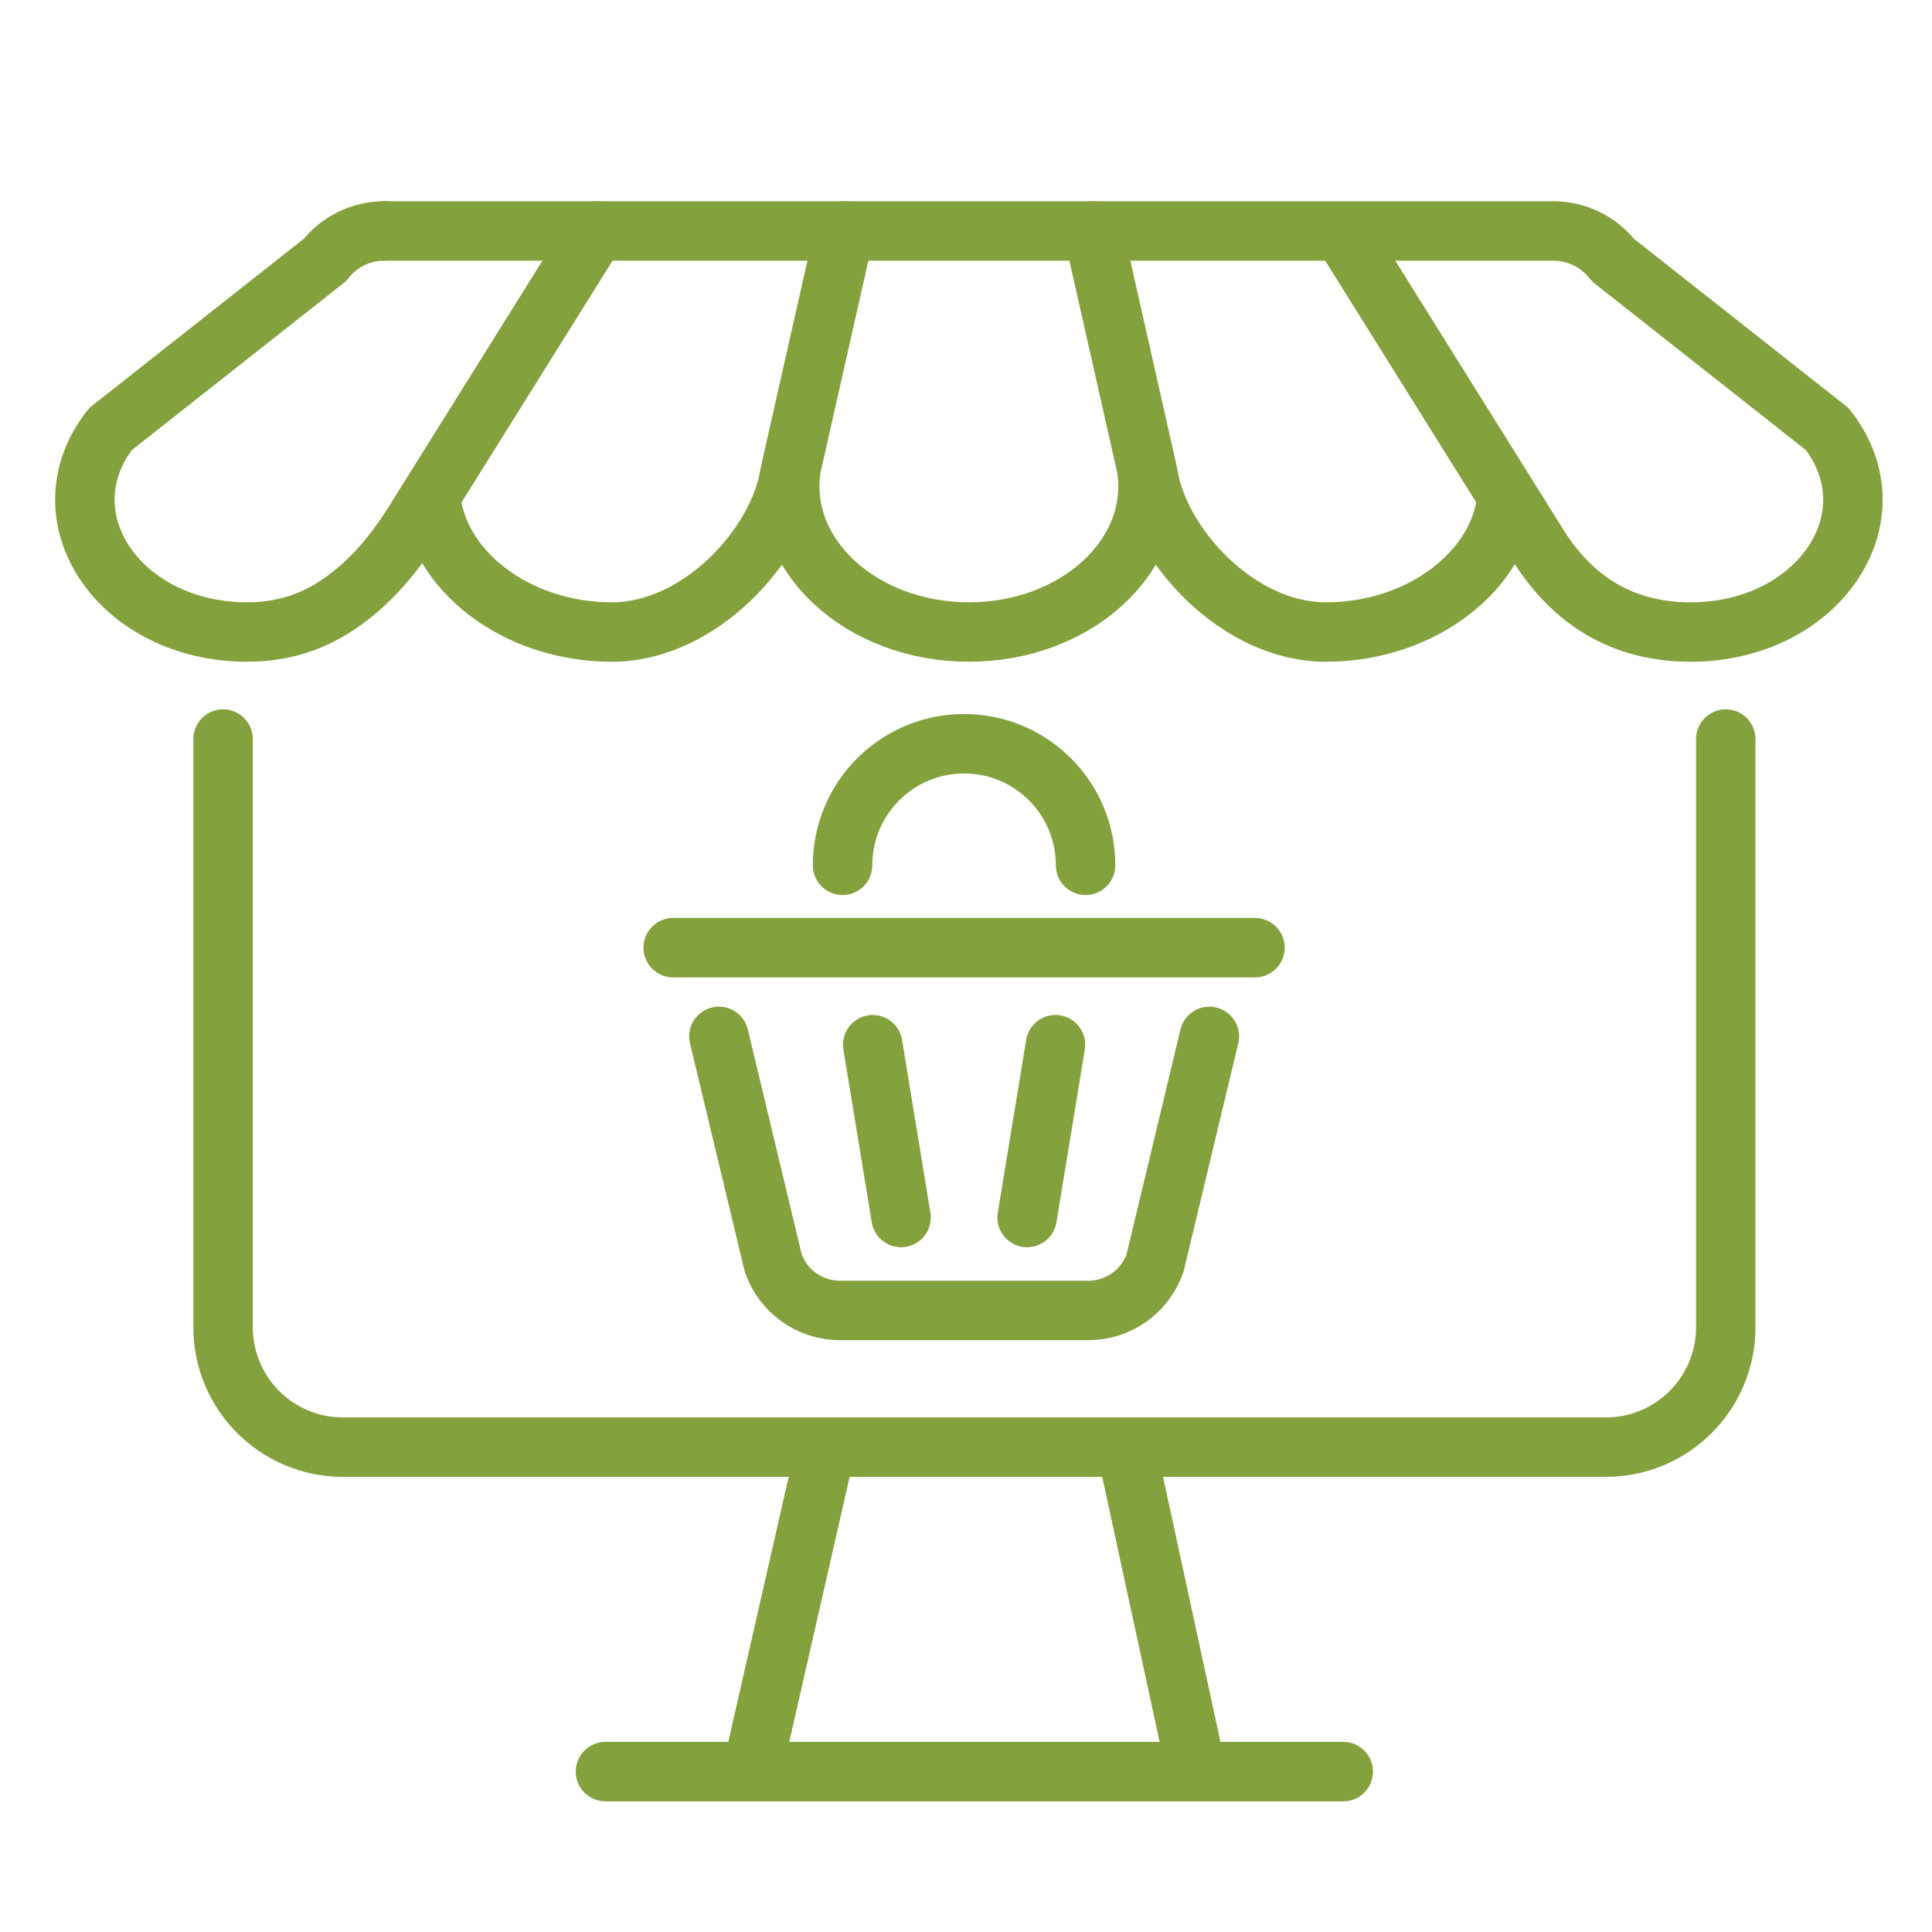 <?xml version="1.0" encoding="utf-8"?>
<!-- Generator: Adobe Illustrator 16.0.0, SVG Export Plug-In . SVG Version: 6.00 Build 0)  -->
<!DOCTYPE svg PUBLIC "-//W3C//DTD SVG 1.1//EN" "http://www.w3.org/Graphics/SVG/1.1/DTD/svg11.dtd">
<svg version="1.1" xmlns="http://www.w3.org/2000/svg" xmlns:xlink="http://www.w3.org/1999/xlink" x="0px" y="0px" width="65px"
	 height="65px" viewBox="0 0 65 65" enable-background="new 0 0 65 65" xml:space="preserve">
<g id="Calque_1">
	<g>
		<g>
			<path fill="none" stroke="#83A13D" stroke-width="2" stroke-linecap="round" stroke-linejoin="round" stroke-miterlimit="10" d="
				M58.061,24.865v19.789c0,2.229-1.807,4.033-4.033,4.033H11.537c-2.227,0-4.032-1.805-4.032-4.033V24.865"/>
			
				<line fill="none" stroke="#83A13D" stroke-width="2" stroke-linecap="round" stroke-linejoin="round" stroke-miterlimit="10" x1="40.071" y1="58.758" x2="37.89" y2="48.688"/>
			
				<line fill="none" stroke="#83A13D" stroke-width="2" stroke-linecap="round" stroke-linejoin="round" stroke-miterlimit="10" x1="27.672" y1="49.195" x2="25.493" y2="58.758"/>
			
				<line fill="none" stroke="#83A13D" stroke-width="2" stroke-linecap="round" stroke-linejoin="round" stroke-miterlimit="10" x1="20.37" y1="59.604" x2="45.193" y2="59.604"/>
		</g>
		<g>
			<g>
				<g>
					
						<path fill="none" stroke="#83A13D" stroke-width="2" stroke-linecap="round" stroke-linejoin="round" stroke-miterlimit="10" d="
						M14.491,16.692c0.196,2.447,2.824,4.572,6.096,4.572l0,0c2.955,0,5.609-2.921,5.981-5.308"/>
					
						<path fill="none" stroke="#83A13D" stroke-width="2" stroke-linecap="round" stroke-linejoin="round" stroke-miterlimit="10" d="
						M20.054,7.771l-6.136,9.821c-0.483,0.773-1.047,1.498-1.723,2.109c-1.059,0.955-2.262,1.562-3.878,1.562l0,0
						c-4.301,0-6.909-3.867-4.603-6.825l7.217-5.691c0.48-0.617,1.219-0.977,2-0.977"/>
					
						<path fill="none" stroke="#83A13D" stroke-width="2" stroke-linecap="round" stroke-linejoin="round" stroke-miterlimit="10" d="
						M28.416,7.771l-1.798,7.964c-0.456,2.933,2.35,5.528,5.981,5.528l0,0c3.627,0,6.434-2.595,5.976-5.528l-1.797-7.964"/>
				</g>
				<g>
					
						<path fill="none" stroke="#83A13D" stroke-width="2" stroke-linecap="round" stroke-linejoin="round" stroke-miterlimit="10" d="
						M50.699,16.694c-0.195,2.445-2.822,4.57-6.095,4.57l0,0c-2.954,0-5.609-2.921-5.98-5.308"/>
					
						<path fill="none" stroke="#83A13D" stroke-width="2" stroke-linecap="round" stroke-linejoin="round" stroke-miterlimit="10" d="
						M45.139,7.771l6.645,10.634c1.164,1.824,2.833,2.859,5.091,2.859l0,0c4.303,0,6.911-3.867,4.604-6.825l-7.215-5.691
						c-0.482-0.617-1.219-0.977-2.002-0.977h-2.541h-34.25h-2.54"/>
				</g>
			</g>
		</g>
		<g>
			<path fill="none" stroke="#83A13D" stroke-width="2" stroke-linecap="round" stroke-linejoin="round" stroke-miterlimit="10" d="
				M40.688,34.868l-1.829,7.631c-0.336,0.953-1.235,1.59-2.245,1.59h-8.355c-1.009,0-1.907-0.637-2.243-1.59l-1.829-7.631"/>
			
				<line fill="none" stroke="#83A13D" stroke-width="2" stroke-linecap="round" stroke-linejoin="round" stroke-miterlimit="10" x1="42.223" y1="31.883" x2="22.649" y2="31.883"/>
			<path fill="none" stroke="#83A13D" stroke-width="2" stroke-linecap="round" stroke-linejoin="round" stroke-miterlimit="10" d="
				M28.347,29.112c0-2.259,1.831-4.089,4.089-4.089l0,0c2.258,0,4.087,1.831,4.087,4.089"/>
			
				<line fill="none" stroke="#83A13D" stroke-width="2" stroke-linecap="round" stroke-linejoin="round" stroke-miterlimit="10" x1="35.511" y1="35.148" x2="34.556" y2="40.961"/>
			
				<line fill="none" stroke="#83A13D" stroke-width="2" stroke-linecap="round" stroke-linejoin="round" stroke-miterlimit="10" x1="29.361" y1="35.148" x2="30.316" y2="40.961"/>
		</g>
	</g>
</g>
<g id="Calque_2" display="none">
	<g display="inline">
		<path fill="none" stroke="#83A13D" stroke-width="2" stroke-linecap="round" stroke-linejoin="round" stroke-miterlimit="10" d="
			M55.387,50.479H9.81c-3.283,0-5.944-2.661-5.944-5.943V12.829c0-3.283,2.661-5.945,5.944-5.945h45.577
			c3.283,0,5.946,2.662,5.946,5.945v31.708C61.333,47.818,58.67,50.479,55.387,50.479z"/>
		
			<line fill="none" stroke="#83A13D" stroke-width="2" stroke-linecap="round" stroke-linejoin="round" stroke-miterlimit="10" x1="3.865" y1="13.819" x2="61.333" y2="13.819"/>
		
			<line fill="none" stroke="#83A13D" stroke-width="2" stroke-linecap="round" stroke-linejoin="round" stroke-miterlimit="10" x1="3.865" y1="42.553" x2="61.333" y2="42.553"/>
		
			<line fill="none" stroke="#83A13D" stroke-width="2" stroke-linecap="round" stroke-linejoin="round" stroke-miterlimit="10" x1="34.58" y1="46.517" x2="30.616" y2="46.517"/>
		
			<line fill="none" stroke="#83A13D" stroke-width="2" stroke-linecap="round" stroke-linejoin="round" stroke-miterlimit="10" x1="8.819" y1="18.774" x2="14.764" y2="18.774"/>
		
			<line fill="none" stroke="#83A13D" stroke-width="2" stroke-linecap="round" stroke-linejoin="round" stroke-miterlimit="10" x1="19.718" y1="18.774" x2="24.672" y2="18.774"/>
		
			<line fill="none" stroke="#83A13D" stroke-width="2" stroke-linecap="round" stroke-linejoin="round" stroke-miterlimit="10" x1="30.616" y1="18.774" x2="35.57" y2="18.774"/>
		
			<line fill="none" stroke="#83A13D" stroke-width="2" stroke-linecap="round" stroke-linejoin="round" stroke-miterlimit="10" x1="40.525" y1="18.774" x2="45.48" y2="18.774"/>
		
			<line fill="none" stroke="#83A13D" stroke-width="2" stroke-linecap="round" stroke-linejoin="round" stroke-miterlimit="10" x1="50.434" y1="18.774" x2="55.387" y2="18.774"/>
		
			<line fill="none" stroke="#83A13D" stroke-width="2" stroke-linecap="round" stroke-linejoin="round" stroke-miterlimit="10" x1="25.664" y1="50.479" x2="22.69" y2="58.405"/>
		
			<line fill="none" stroke="#83A13D" stroke-width="2" stroke-linecap="round" stroke-linejoin="round" stroke-miterlimit="10" x1="39.535" y1="50.479" x2="42.506" y2="58.405"/>
		
			<line fill="none" stroke="#83A13D" stroke-width="2" stroke-linecap="round" stroke-linejoin="round" stroke-miterlimit="10" x1="11.792" y1="58.405" x2="32.598" y2="58.405"/>
		
			<line fill="none" stroke="#83A13D" stroke-width="2" stroke-linecap="round" stroke-linejoin="round" stroke-miterlimit="10" x1="53.406" y1="58.405" x2="32.598" y2="58.405"/>
		<g>
			<g>
				<g>
					<g>
						<g>
							<g>
								
									<polyline fill="none" stroke="#83A13D" stroke-width="2" stroke-linecap="round" stroke-linejoin="round" stroke-miterlimit="10" points="
									11.488,35.183 11.488,27.701 17.554,31.058 17.554,38.543 14.187,36.679 								"/>
								
									<polyline fill="none" stroke="#83A13D" stroke-width="2" stroke-linecap="round" stroke-linejoin="round" stroke-miterlimit="10" points="
									20.388,29.489 17.554,31.058 17.554,38.543 23.619,35.183 23.619,27.701 								"/>
								
									<polyline fill="none" stroke="#83A13D" stroke-width="2" stroke-linecap="round" stroke-linejoin="round" stroke-miterlimit="10" points="
									23.619,27.701 17.554,24.368 14.521,26.034 								"/>
							</g>
						</g>
					</g>
				</g>
			</g>
			
				<line fill="none" stroke="#83A13D" stroke-width="2" stroke-linecap="round" stroke-linejoin="round" stroke-miterlimit="10" x1="27.974" y1="24.31" x2="54.549" y2="24.31"/>
			
				<line fill="none" stroke="#83A13D" stroke-width="2" stroke-linecap="round" stroke-linejoin="round" stroke-miterlimit="10" x1="27.974" y1="28.899" x2="54.549" y2="28.899"/>
			
				<line fill="none" stroke="#83A13D" stroke-width="2" stroke-linecap="round" stroke-linejoin="round" stroke-miterlimit="10" x1="27.974" y1="33.488" x2="54.549" y2="33.488"/>
			
				<line fill="none" stroke="#83A13D" stroke-width="2" stroke-linecap="round" stroke-linejoin="round" stroke-miterlimit="10" x1="27.974" y1="38.076" x2="48.326" y2="38.076"/>
		</g>
	</g>
</g>
<g id="Calque_3" display="none">
	<g display="inline">
		<path fill="#83A13D" d="M57.399,56.021H7.622c-2.451,0-4.438-1.988-4.438-4.438V14.15c0-2.451,1.987-4.438,4.438-4.438h49.778
			c2.439,0,4.438,1.987,4.438,4.438v37.433C61.837,54.033,59.839,56.021,57.399,56.021z M7.622,11.73
			c-1.339,0-2.419,1.08-2.419,2.419v37.433c0,1.327,1.08,2.42,2.419,2.42h49.778c1.326,0,2.418-1.093,2.418-2.42V14.15
			c0-1.339-1.092-2.419-2.418-2.419H7.622z"/>
		<path fill="#83A13D" d="M10.905,16.224H9.037c-0.562,0-1.016-0.454-1.016-1.015c0-0.55,0.454-1.003,1.016-1.003h1.868
			c0.562,0,1.015,0.453,1.015,1.003C11.92,15.77,11.467,16.224,10.905,16.224z"/>
		<path fill="#83A13D" d="M27.137,16.224H15.203c-0.562,0-1.016-0.454-1.016-1.015c0-0.55,0.454-1.003,1.016-1.003h11.934
			c0.551,0,1.005,0.453,1.005,1.003C28.142,15.77,27.688,16.224,27.137,16.224z"/>
		<path fill="#83A13D" d="M35.875,19.895H4.188c-0.551,0-1.004-0.453-1.004-1.004c0-0.562,0.454-1.015,1.004-1.015h31.266
			l2.073-2.074c0.195-0.183,0.442-0.292,0.713-0.292h13.91c0.562,0,1.015,0.453,1.015,1.004c0,0.563-0.453,1.015-1.015,1.015h-13.49
			l-2.072,2.073C36.403,19.788,36.144,19.895,35.875,19.895z"/>
		<path fill="#83A13D" d="M45.573,45.069H8.669c-0.551,0-1.003-0.453-1.003-1.015V23.871c0-0.552,0.453-1.005,1.003-1.005h36.904
			c0.55,0,1.002,0.453,1.002,1.005v20.184C46.575,44.616,46.123,45.069,45.573,45.069z M9.685,43.052h34.872V24.884H9.685V43.052z"
			/>
		<path fill="#83A13D" d="M17.514,49.001h-6.555c-0.551,0-1.005-0.453-1.005-1.017c0-0.551,0.454-1.002,1.005-1.002h6.555
			c0.562,0,1.016,0.451,1.016,1.002C18.53,48.548,18.076,49.001,17.514,49.001z"/>
		<path fill="#83A13D" d="M39.763,51.214H24.361c-0.561,0-1.015-0.452-1.015-1.014c0-0.551,0.454-1.005,1.015-1.005h15.402
			c0.549,0,1.004,0.454,1.004,1.005C40.767,50.762,40.312,51.214,39.763,51.214z"/>
		<path fill="#83A13D" d="M14.555,30.932c-0.226,0-0.454-0.074-0.647-0.227l-1.491-1.23C12.19,29.292,12.05,29,12.05,28.697
			c0-0.302,0.14-0.583,0.367-0.777l1.491-1.221c0.432-0.355,1.069-0.291,1.425,0.142c0.356,0.431,0.292,1.067-0.14,1.414
			l-0.541,0.442l0.541,0.443c0.433,0.356,0.497,0.994,0.14,1.425C15.127,30.803,14.847,30.932,14.555,30.932z"/>
		<path fill="#83A13D" d="M26.014,29.723c-8.273,0-8.327-0.044-8.542-0.183c-0.464-0.313-0.594-0.939-0.281-1.404
			c0.206-0.314,0.551-0.465,0.918-0.444c0.886,0.022,16.771,0,22.884,0c0.551,0,1.006,0.444,1.006,1.004
			c0,0.563-0.443,1.016-1.006,1.016C34.222,29.723,29.426,29.723,26.014,29.723z"/>
		<path fill="#83A13D" d="M45.573,45.069H8.669c-0.551,0-1.003-0.453-1.003-1.015V23.871c0-0.552,0.453-1.005,1.003-1.005h36.904
			c0.55,0,1.002,0.453,1.002,1.005v20.184C46.575,44.616,46.123,45.069,45.573,45.069z M9.685,43.052h34.872V24.884H9.685V43.052z"
			/>
		<path fill="#83A13D" d="M40.616,41.473c-0.305,0-0.584-0.128-0.79-0.367c-0.356-0.431-0.291-1.067,0.141-1.425l0.54-0.443
			l-0.54-0.431c-0.432-0.356-0.497-0.994-0.141-1.427c0.357-0.431,0.994-0.497,1.427-0.14l1.489,1.221
			c0.238,0.193,0.368,0.476,0.368,0.776c0,0.303-0.13,0.595-0.368,0.789l-1.489,1.221C41.057,41.398,40.832,41.473,40.616,41.473z"
			/>
		<path fill="#83A13D" d="M40.992,34.971H13.054c-0.551,0-1.004-0.441-1.004-1.004c0-0.561,0.454-1.014,1.004-1.014h27.938
			c0.551,0,1.006,0.453,1.006,1.014C41.998,34.529,41.543,34.971,40.992,34.971z"/>
		<path fill="#83A13D" d="M36.587,40.253H13.054c-0.551,0-1.004-0.454-1.004-1.016c0-0.551,0.454-1.003,1.004-1.003h23.533
			c0.551,0,1.005,0.452,1.005,1.003C37.592,39.799,37.138,40.253,36.587,40.253z"/>
		<path fill="#83A13D" d="M55.724,24.884h-4.708c-0.552,0-1.005-0.452-1.005-1.014c0-0.552,0.453-1.005,1.005-1.005h4.708
			c0.563,0,1.005,0.453,1.005,1.005C56.729,24.432,56.286,24.884,55.724,24.884z"/>
		<path fill="#83A13D" d="M55.724,28.795h-4.708c-0.552,0-1.005-0.454-1.005-1.017c0-0.551,0.453-1.004,1.005-1.004h4.708
			c0.563,0,1.005,0.453,1.005,1.004C56.729,28.341,56.286,28.795,55.724,28.795z"/>
		<path fill="#83A13D" d="M55.724,32.704h-4.708c-0.552,0-1.005-0.453-1.005-1.016c0-0.551,0.453-1.003,1.005-1.003h4.708
			c0.563,0,1.005,0.453,1.005,1.003C56.729,32.251,56.286,32.704,55.724,32.704z"/>
		<path fill="#83A13D" d="M55.724,36.604h-4.708c-0.552,0-1.005-0.443-1.005-1.006c0-0.561,0.453-1.004,1.005-1.004h4.708
			c0.563,0,1.005,0.443,1.005,1.004C56.729,36.16,56.286,36.604,55.724,36.604z"/>
		<path fill="#83A13D" d="M55.724,40.513h-4.708c-0.552,0-1.005-0.454-1.005-1.005c0-0.562,0.453-1.016,1.005-1.016h4.708
			c0.563,0,1.005,0.454,1.005,1.016C56.729,40.059,56.286,40.513,55.724,40.513z"/>
		<path fill="#83A13D" d="M55.724,44.422h-4.708c-0.552,0-1.005-0.452-1.005-1.003c0-0.563,0.453-1.017,1.005-1.017h4.708
			c0.563,0,1.005,0.453,1.005,1.017C56.729,43.97,56.286,44.422,55.724,44.422z"/>
		<path fill="#83A13D" d="M55.724,48.331h-4.708c-0.552,0-1.005-0.453-1.005-1.004c0-0.561,0.453-1.016,1.005-1.016h4.708
			c0.563,0,1.005,0.455,1.005,1.016C56.729,47.878,56.286,48.331,55.724,48.331z"/>
	</g>
</g>
<g id="Calque_4" display="none">
	<g display="inline">
		<path fill="none" stroke="#83A13D" stroke-width="2" stroke-linecap="round" stroke-linejoin="round" stroke-miterlimit="10" d="
			M56.366,57.1H8.176c-2.129,0-3.855-1.727-3.855-3.856V10.836c0-2.129,1.727-3.855,3.855-3.855h48.19
			c2.129,0,3.854,1.726,3.854,3.855v42.407C60.221,55.373,58.495,57.1,56.366,57.1z"/>
		
			<line fill="none" stroke="#83A13D" stroke-width="2" stroke-linecap="round" stroke-linejoin="round" stroke-miterlimit="10" x1="4.321" y1="14.692" x2="60.221" y2="14.692"/>
		
			<circle fill="none" stroke="#83A13D" stroke-width="2" stroke-linecap="round" stroke-linejoin="round" stroke-miterlimit="10" cx="12.513" cy="21.438" r="2.409"/>
		
			<rect x="10.124" y="27.221" fill="none" stroke="#83A13D" stroke-width="2" stroke-linecap="round" stroke-linejoin="round" stroke-miterlimit="10" width="44.294" height="14.457"/>
		
			<line fill="none" stroke="#83A13D" stroke-width="2" stroke-linecap="round" stroke-linejoin="round" stroke-miterlimit="10" x1="27.452" y1="21.438" x2="32.271" y2="21.438"/>
		
			<line fill="none" stroke="#83A13D" stroke-width="2" stroke-linecap="round" stroke-linejoin="round" stroke-miterlimit="10" x1="39.018" y1="21.438" x2="43.837" y2="21.438"/>
		
			<line fill="none" stroke="#83A13D" stroke-width="2" stroke-linecap="round" stroke-linejoin="round" stroke-miterlimit="10" x1="50.583" y1="21.438" x2="55.402" y2="21.438"/>
		
			<line fill="none" stroke="#83A13D" stroke-width="2" stroke-linecap="round" stroke-linejoin="round" stroke-miterlimit="10" x1="10.104" y1="46.497" x2="20.706" y2="46.497"/>
		
			<line fill="none" stroke="#83A13D" stroke-width="2" stroke-linecap="round" stroke-linejoin="round" stroke-miterlimit="10" x1="10.104" y1="51.316" x2="20.706" y2="51.316"/>
		
			<line fill="none" stroke="#83A13D" stroke-width="2" stroke-linecap="round" stroke-linejoin="round" stroke-miterlimit="10" x1="26.488" y1="46.497" x2="38.054" y2="46.497"/>
		
			<line fill="none" stroke="#83A13D" stroke-width="2" stroke-linecap="round" stroke-linejoin="round" stroke-miterlimit="10" x1="26.488" y1="51.316" x2="38.054" y2="51.316"/>
		
			<line fill="none" stroke="#83A13D" stroke-width="2" stroke-linecap="round" stroke-linejoin="round" stroke-miterlimit="10" x1="43.837" y1="46.497" x2="54.437" y2="46.497"/>
		
			<line fill="none" stroke="#83A13D" stroke-width="2" stroke-linecap="round" stroke-linejoin="round" stroke-miterlimit="10" x1="43.837" y1="51.316" x2="54.437" y2="51.316"/>
		
			<line fill="none" stroke="#83A13D" stroke-width="2" stroke-linecap="round" stroke-linejoin="round" stroke-miterlimit="10" x1="49.62" y1="10.836" x2="50.583" y2="10.836"/>
		
			<line fill="none" stroke="#83A13D" stroke-width="2" stroke-linecap="round" stroke-linejoin="round" stroke-miterlimit="10" x1="43.837" y1="10.836" x2="44.8" y2="10.836"/>
		
			<line fill="none" stroke="#83A13D" stroke-width="2" stroke-linecap="round" stroke-linejoin="round" stroke-miterlimit="10" x1="55.402" y1="10.836" x2="56.366" y2="10.836"/>
	</g>
</g>
<g id="Calque_5" display="none">
	<g display="inline">
		<circle fill="none" stroke="#83A13D" stroke-width="2" stroke-miterlimit="10" cx="10.745" cy="35.449" r="2.933"/>
		
			<line fill="none" stroke="#83A13D" stroke-width="2" stroke-linecap="round" stroke-miterlimit="10" x1="10.745" y1="27.627" x2="10.745" y2="22.741"/>
		
			<line fill="none" stroke="#83A13D" stroke-width="2" stroke-linecap="round" stroke-miterlimit="10" x1="10.745" y1="48.157" x2="10.745" y2="43.269"/>
		<path fill="none" stroke="#83A13D" stroke-width="2" stroke-linecap="round" stroke-linejoin="round" stroke-miterlimit="10" d="
			M44.96,15.897H7.812c-2.159,0-3.91,1.751-3.91,3.91v31.283C3.901,53.25,5.652,55,7.812,55h43.992c2.159,0,3.909-1.75,3.909-3.909
			V25.673"/>
		
			<polyline fill="none" stroke="#83A13D" stroke-width="2" stroke-linecap="round" stroke-linejoin="round" stroke-miterlimit="10" points="
			50.826,30.31 50.826,50.113 17.588,50.113 17.588,20.785 40.071,20.785 		"/>
		
			<line fill="none" stroke="#83A13D" stroke-width="2" stroke-linecap="round" stroke-linejoin="round" stroke-miterlimit="10" x1="51.077" y1="15.897" x2="46.189" y2="20.785"/>
		
			<polyline fill="none" stroke="#83A13D" stroke-width="2" stroke-linecap="round" stroke-linejoin="round" stroke-miterlimit="10" points="
			51.077,15.897 55.438,11.538 59.585,15.684 55.69,19.579 		"/>
		
			<polyline fill="none" stroke="#83A13D" stroke-width="2" stroke-linecap="round" stroke-linejoin="round" stroke-miterlimit="10" points="
			50.826,24.443 42.994,32.275 38.847,28.127 46.189,20.785 		"/>
		
			<line fill="none" stroke="#83A13D" stroke-width="2" stroke-linecap="round" stroke-linejoin="round" stroke-miterlimit="10" x1="50.826" y1="24.443" x2="55.69" y2="19.579"/>
		
			<polyline fill="none" stroke="#83A13D" stroke-width="2" stroke-linecap="round" stroke-linejoin="round" stroke-miterlimit="10" points="
			38.847,28.127 36.773,34.349 42.995,32.275 		"/>
		<path fill="none" stroke="#83A13D" stroke-width="2" stroke-linecap="round" stroke-linejoin="round" stroke-miterlimit="10" d="
			M55.438,11.538l2.074-2.074c0,0,1.383-1.382,3.457,0.69c2.073,2.074,0.689,3.457,0.689,3.457l-2.073,2.073"/>
		<path fill="none" stroke="#83A13D" stroke-width="2" stroke-linecap="round" stroke-linejoin="round" stroke-miterlimit="10" d="
			M34.207,36.427c0,0-2.933,2.932-4.887,2.932c-2.935,0-3.912-0.977-6.844-0.977"/>
	</g>
</g>
<g id="Calque_6" display="none">
	<g display="inline">
		<path fill="#83A13D" d="M33.787,9.789H23.673c-0.579,0-1.046-0.468-1.046-1.046c0-0.568,0.467-1.037,1.046-1.037h10.114
			c0.568,0,1.036,0.469,1.036,1.037C34.823,9.321,34.355,9.789,33.787,9.789z"/>
		<path fill="#83A13D" d="M29.632,56.555h-3.018c-0.58,0-1.047-0.456-1.047-1.037c0-0.58,0.467-1.047,1.047-1.047h3.018
			c0.579,0,1.047,0.467,1.047,1.047C30.679,56.099,30.211,56.555,29.632,56.555z"/>
		<path fill="#83A13D" d="M44.638,61.9H12.812c-2.105,0-3.81-1.715-3.81-3.82V7.317c0-2.095,1.705-3.81,3.81-3.81h31.826
			c2.104,0,3.82,1.715,3.82,3.81v9.302c0,0.567-0.469,1.036-1.047,1.036H19.786v26.39h8.175c0.368,0,0.702,0.188,0.891,0.501
			c0.079,0.132,0.135,0.277,0.146,0.422l1.213-0.757c0.167-0.11,0.356-0.166,0.557-0.166h16.643c0.578,0,1.047,0.467,1.047,1.047
			V58.08C48.458,60.186,46.742,61.9,44.638,61.9z M12.812,5.59c-0.947,0-1.727,0.78-1.727,1.727V58.08
			c0,0.957,0.78,1.735,1.727,1.735h31.826c0.957,0,1.736-0.778,1.736-1.735V46.125H31.068l-3.909,2.441
			c-0.391,0.256-0.914,0.2-1.259-0.111c-0.345-0.324-0.435-0.836-0.211-1.248l0.557-1.082h-7.497c-0.579,0-1.046-0.467-1.046-1.034
			V16.619c0-0.581,0.467-1.047,1.046-1.047h27.625V7.317c0-0.947-0.779-1.727-1.736-1.727H12.812z"/>
		<path fill="#83A13D" d="M26.614,48.732c-0.257,0-0.513-0.101-0.714-0.277c-0.345-0.324-0.435-0.836-0.211-1.248l0.557-1.082
			h-7.497c-0.579,0-1.046-0.467-1.046-1.034V16.619c0-0.581,0.467-1.047,1.046-1.047h36.938c0.578,0,1.048,0.467,1.048,1.047v28.472
			c0,0.567-0.47,1.034-1.048,1.034H31.068l-3.909,2.441C26.992,48.677,26.804,48.732,26.614,48.732z M19.786,44.044h8.175
			c0.368,0,0.702,0.188,0.891,0.501c0.079,0.132,0.135,0.277,0.146,0.422l1.213-0.757c0.167-0.11,0.356-0.166,0.557-0.166H54.65
			v-26.39H19.786V44.044z"/>
		<path fill="#83A13D" d="M26.045,30.798h-1.571c-0.568,0-1.036-0.468-1.036-1.047v-2.373l-0.59-0.579
			c-0.189-0.201-0.301-0.457-0.301-0.735s0.111-0.546,0.301-0.747l0.59-0.579v-2.372c0-0.58,0.468-1.037,1.036-1.037h1.571
			c0.569,0,1.036,0.457,1.036,1.037c0,0.579-0.467,1.047-1.036,1.047h-0.523v1.76c0,0.279-0.111,0.545-0.312,0.735l-0.145,0.156
			l0.145,0.145c0.201,0.199,0.312,0.457,0.312,0.735v1.771h0.523c0.569,0,1.036,0.458,1.036,1.037S26.614,30.798,26.045,30.798z"/>
		<path fill="#83A13D" d="M49.962,30.798H48.39c-0.577,0-1.046-0.468-1.046-1.047s0.469-1.037,1.046-1.037h0.525v-1.771
			c0-0.278,0.11-0.536,0.301-0.735l0.155-0.145l-0.155-0.156c-0.19-0.19-0.301-0.456-0.301-0.735v-1.76H48.39
			c-0.577,0-1.046-0.468-1.046-1.047c0-0.58,0.469-1.037,1.046-1.037h1.572c0.567,0,1.035,0.457,1.035,1.037v2.372l0.579,0.579
			c0.201,0.201,0.313,0.468,0.313,0.747s-0.111,0.534-0.313,0.735l-0.579,0.579v2.373C50.997,30.33,50.529,30.798,49.962,30.798z"/>
		<path fill="#83A13D" d="M43.267,23.414H31.17c-0.58,0-1.036-0.468-1.036-1.047c0-0.58,0.457-1.037,1.036-1.037h12.097
			c0.567,0,1.036,0.457,1.036,1.037C44.303,22.945,43.834,23.414,43.267,23.414z"/>
		<path fill="#83A13D" d="M43.267,26.865H31.17c-0.58,0-1.036-0.467-1.036-1.034c0-0.579,0.457-1.047,1.036-1.047h12.097
			c0.567,0,1.036,0.468,1.036,1.047C44.303,26.398,43.834,26.865,43.267,26.865z"/>
		<path fill="#83A13D" d="M43.267,30.33H31.17c-0.58,0-1.036-0.468-1.036-1.035c0-0.581,0.457-1.048,1.036-1.048h12.097
			c0.567,0,1.036,0.467,1.036,1.048C44.303,29.862,43.834,30.33,43.267,30.33z"/>
		<path fill="#83A13D" d="M29.354,40.724h-5.625c-0.579,0-1.047-0.468-1.047-1.036v-5.625c0-0.579,0.468-1.048,1.047-1.048h5.625
			c0.569,0,1.036,0.469,1.036,1.048v5.625C30.39,40.256,29.923,40.724,29.354,40.724z M24.765,38.64h3.542v-3.542h-3.542V38.64z"/>
		<path fill="#83A13D" d="M40.025,40.724H34.4c-0.568,0-1.037-0.468-1.037-1.036v-5.625c0-0.579,0.469-1.048,1.037-1.048h5.625
			c0.579,0,1.047,0.469,1.047,1.048v5.625C41.072,40.256,40.604,40.724,40.025,40.724z M35.447,38.64h3.542v-3.542h-3.542V38.64z"/>
		<path fill="#83A13D" d="M50.709,40.724h-5.626c-0.579,0-1.036-0.468-1.036-1.036v-5.625c0-0.579,0.457-1.048,1.036-1.048h5.626
			c0.578,0,1.034,0.469,1.034,1.048v5.625C51.743,40.256,51.287,40.724,50.709,40.724z M46.129,38.64h3.532v-3.542h-3.532V38.64z"/>
	</g>
</g>
</svg>
